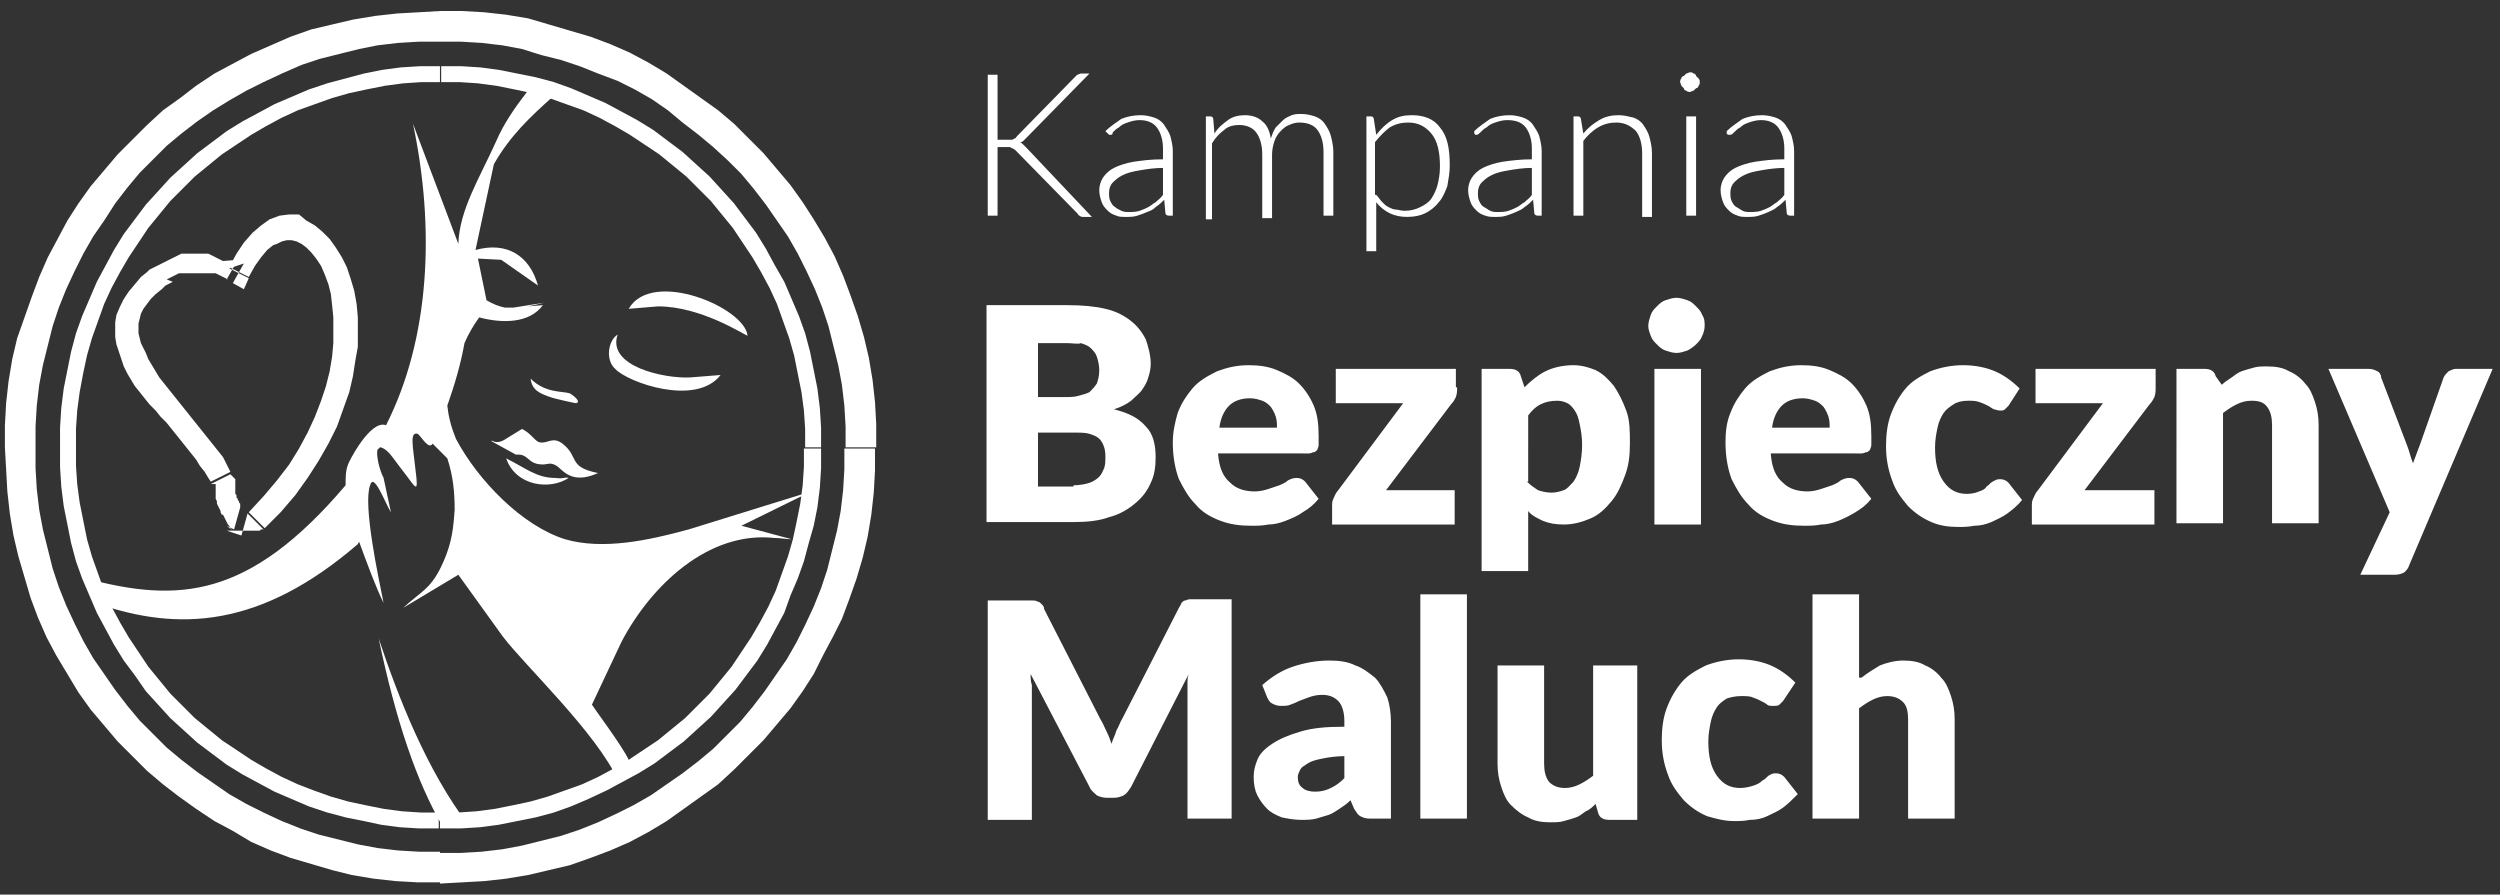 <?xml version="1.0" encoding="utf-8"?>
<!-- Generator: Adobe Illustrator 28.1.0, SVG Export Plug-In . SVG Version: 6.00 Build 0)  -->
<svg version="1.1" id="Warstwa_1" xmlns="http://www.w3.org/2000/svg" xmlns:xlink="http://www.w3.org/1999/xlink" x="0px" y="0px"
	 width="204px" height="73px" viewBox="0 0 204 73" style="enable-background:new 0 0 204 73;" xml:space="preserve">
<rect x="0" y="0" width="204" height="73" fill="#333333" stroke="none"/>
<style type="text/css">
	.st0{fill:#FFFFFF;}
	.st1{fill-rule:evenodd;clip-rule:evenodd;fill:#FFFFFF;}
</style>
<path class="st0" d="M81.4,11.4h0.7c0.1,0,0.2,0,0.3,0c0.1,0,0.2,0,0.2,0c0.1,0,0.1-0.1,0.2-0.1c0.1,0,0.1-0.1,0.2-0.2l4.7-4.8
	c0.1-0.1,0.2-0.2,0.2-0.2c0.1,0,0.2-0.1,0.3-0.1h0.7l-5.1,5.2c-0.1,0.1-0.2,0.2-0.3,0.3c-0.1,0.1-0.2,0.1-0.3,0.1
	c0.1,0,0.2,0.1,0.3,0.2c0.1,0.1,0.2,0.2,0.3,0.3l5.3,5.6h-0.7c-0.1,0-0.2,0-0.3-0.1c-0.1,0-0.1-0.1-0.2-0.2l-4.9-5
	c-0.1-0.1-0.1-0.1-0.2-0.2c-0.1,0-0.1-0.1-0.2-0.1c-0.1,0-0.1-0.1-0.2-0.1c-0.1,0-0.2,0-0.3,0h-0.7v5.6h-0.8V6.1h0.8V11.4z M95,13.7
	c-0.8,0-1.4,0.1-2,0.2c-0.6,0.1-1,0.2-1.4,0.4c-0.4,0.2-0.6,0.4-0.8,0.6c-0.2,0.2-0.3,0.5-0.3,0.8c0,0.3,0,0.5,0.1,0.7
	c0.1,0.2,0.2,0.4,0.4,0.5c0.1,0.1,0.3,0.2,0.5,0.3c0.2,0.1,0.4,0.1,0.6,0.1c0.3,0,0.6,0,0.9-0.1c0.3-0.1,0.5-0.2,0.7-0.3
	c0.2-0.1,0.4-0.3,0.6-0.4c0.2-0.2,0.4-0.3,0.6-0.6V13.7z M90.2,10.7c0.4-0.4,0.9-0.7,1.3-1c0.5-0.2,1-0.3,1.6-0.3
	c0.4,0,0.8,0.1,1.1,0.2c0.3,0.1,0.6,0.3,0.8,0.6c0.2,0.3,0.4,0.6,0.5,0.9c0.1,0.4,0.2,0.8,0.2,1.2v5.3h-0.3c-0.2,0-0.3-0.1-0.3-0.2
	l-0.1-1.1c-0.2,0.2-0.4,0.4-0.7,0.6c-0.2,0.2-0.4,0.3-0.7,0.4c-0.2,0.1-0.5,0.2-0.8,0.3c-0.3,0.1-0.6,0.1-0.9,0.1
	c-0.3,0-0.6,0-0.8-0.1c-0.3-0.1-0.5-0.2-0.7-0.4c-0.2-0.2-0.4-0.4-0.5-0.7c-0.1-0.3-0.2-0.6-0.2-1c0-0.3,0.1-0.7,0.3-1
	c0.2-0.3,0.5-0.6,0.9-0.8c0.4-0.2,1-0.4,1.6-0.5c0.7-0.1,1.4-0.2,2.4-0.2v-0.9c0-0.7-0.2-1.3-0.5-1.7c-0.3-0.4-0.8-0.6-1.4-0.6
	c-0.4,0-0.7,0.1-1,0.2c-0.3,0.1-0.5,0.2-0.7,0.4c-0.2,0.1-0.3,0.2-0.5,0.4C90.8,11,90.7,11,90.6,11c-0.1,0-0.1,0-0.1,0
	c0,0-0.1-0.1-0.1-0.1L90.2,10.7z M98.4,17.6V9.5h0.4c0.1,0,0.2,0.1,0.2,0.2l0.1,1.2c0.3-0.5,0.7-0.8,1.1-1.1
	c0.4-0.3,0.9-0.4,1.4-0.4c0.6,0,1.1,0.2,1.4,0.5c0.4,0.3,0.6,0.8,0.7,1.4c0.1-0.3,0.2-0.6,0.4-0.9c0.2-0.2,0.4-0.4,0.6-0.6
	c0.2-0.2,0.5-0.3,0.7-0.4c0.3-0.1,0.5-0.1,0.8-0.1c0.4,0,0.8,0.1,1.1,0.2c0.3,0.1,0.6,0.3,0.8,0.6c0.2,0.3,0.4,0.6,0.5,1
	c0.1,0.4,0.2,0.8,0.2,1.3v5.2h-0.8v-5.2c0-0.8-0.2-1.4-0.5-1.8c-0.3-0.4-0.8-0.6-1.5-0.6c-0.3,0-0.6,0.1-0.8,0.2
	c-0.3,0.1-0.5,0.3-0.7,0.5c-0.2,0.2-0.4,0.5-0.5,0.8c-0.1,0.3-0.2,0.7-0.2,1.1v5.2h-0.8v-5.2c0-0.8-0.2-1.4-0.5-1.8
	c-0.3-0.4-0.8-0.6-1.4-0.6c-0.4,0-0.9,0.1-1.2,0.4c-0.4,0.3-0.7,0.6-1,1.1v6.2H98.4z M112.3,15.9c0.2,0.2,0.3,0.4,0.5,0.6
	c0.2,0.2,0.3,0.3,0.5,0.4c0.2,0.1,0.4,0.2,0.6,0.2c0.2,0,0.4,0.1,0.7,0.1c0.5,0,0.9-0.1,1.3-0.3c0.4-0.2,0.7-0.4,0.9-0.7
	c0.2-0.3,0.4-0.7,0.5-1.1c0.1-0.4,0.2-0.9,0.2-1.5c0-1.2-0.2-2.1-0.7-2.7c-0.5-0.6-1.1-0.9-1.9-0.9c-0.5,0-1,0.1-1.5,0.4
	c-0.4,0.3-0.8,0.7-1.2,1.2V15.9z M112.3,11c0.4-0.5,0.8-0.9,1.3-1.2c0.5-0.3,1-0.4,1.6-0.4c1,0,1.8,0.3,2.3,1
	c0.6,0.7,0.8,1.7,0.8,3.1c0,0.6-0.1,1.1-0.2,1.7c-0.2,0.5-0.4,1-0.7,1.3c-0.3,0.4-0.7,0.7-1.1,0.9c-0.4,0.2-0.9,0.3-1.5,0.3
	c-0.5,0-1-0.1-1.4-0.3c-0.4-0.2-0.8-0.5-1.1-0.9v4h-0.8v-11h0.4c0.1,0,0.2,0.1,0.2,0.2L112.3,11z M125.1,13.7c-0.8,0-1.4,0.1-2,0.2
	c-0.6,0.1-1,0.2-1.4,0.4c-0.4,0.2-0.6,0.4-0.8,0.6c-0.2,0.2-0.3,0.5-0.3,0.8c0,0.3,0,0.5,0.1,0.7c0.1,0.2,0.2,0.4,0.4,0.5
	c0.2,0.1,0.3,0.2,0.5,0.3c0.2,0.1,0.4,0.1,0.6,0.1c0.3,0,0.6,0,0.9-0.1c0.3-0.1,0.5-0.2,0.7-0.3s0.4-0.3,0.6-0.4
	c0.2-0.2,0.4-0.3,0.6-0.6V13.7z M120.3,10.7c0.4-0.4,0.9-0.7,1.3-1c0.5-0.2,1-0.3,1.6-0.3c0.4,0,0.8,0.1,1.1,0.2
	c0.3,0.1,0.6,0.3,0.8,0.6c0.2,0.3,0.4,0.6,0.5,0.9c0.1,0.4,0.2,0.8,0.2,1.2v5.3h-0.3c-0.2,0-0.3-0.1-0.3-0.2l-0.1-1.1
	c-0.2,0.2-0.4,0.4-0.7,0.6c-0.2,0.2-0.5,0.3-0.7,0.4c-0.2,0.1-0.5,0.2-0.8,0.3c-0.3,0.1-0.6,0.1-0.9,0.1c-0.3,0-0.5,0-0.8-0.1
	c-0.3-0.1-0.5-0.2-0.7-0.4c-0.2-0.2-0.4-0.4-0.5-0.7c-0.1-0.3-0.2-0.6-0.2-1c0-0.3,0.1-0.7,0.3-1c0.2-0.3,0.5-0.6,0.9-0.8
	c0.4-0.2,1-0.4,1.6-0.5c0.7-0.1,1.5-0.2,2.4-0.2v-0.9c0-0.7-0.2-1.3-0.5-1.7c-0.3-0.4-0.8-0.6-1.5-0.6c-0.4,0-0.7,0.1-1,0.2
	c-0.3,0.1-0.5,0.2-0.7,0.4c-0.2,0.1-0.3,0.2-0.5,0.4c-0.1,0.1-0.2,0.2-0.3,0.2c-0.1,0-0.1,0-0.1,0c0,0-0.1-0.1-0.1-0.1L120.3,10.7z
	 M129.2,10.9c0.4-0.5,0.8-0.8,1.3-1.1c0.5-0.3,1-0.4,1.6-0.4c0.4,0,0.8,0.1,1.2,0.2c0.3,0.1,0.6,0.3,0.8,0.6c0.2,0.3,0.4,0.6,0.5,1
	c0.1,0.4,0.2,0.8,0.2,1.3v5.2h-0.8v-5.2c0-0.8-0.2-1.4-0.5-1.8c-0.4-0.4-0.9-0.7-1.6-0.7c-0.5,0-1,0.1-1.5,0.4
	c-0.5,0.3-0.9,0.7-1.2,1.1v6.1h-0.8V9.5h0.4c0.1,0,0.2,0.1,0.2,0.2L129.2,10.9z M138.4,9.5v8.1h-0.8V9.5H138.4z M138.7,6.7
	c0,0.1,0,0.2-0.1,0.3c0,0.1-0.1,0.2-0.2,0.2c-0.1,0.1-0.1,0.1-0.2,0.2c-0.1,0-0.2,0.1-0.3,0.1c-0.1,0-0.2,0-0.3-0.1
	c-0.1,0-0.2-0.1-0.2-0.2c-0.1-0.1-0.1-0.1-0.2-0.2c0-0.1-0.1-0.2-0.1-0.3c0-0.1,0-0.2,0.1-0.3c0-0.1,0.1-0.2,0.2-0.2
	c0.1-0.1,0.1-0.1,0.2-0.2c0.1,0,0.2-0.1,0.3-0.1c0.1,0,0.2,0,0.3,0.1c0.1,0,0.2,0.1,0.2,0.2c0.1,0.1,0.1,0.1,0.2,0.2
	C138.7,6.5,138.7,6.6,138.7,6.7z M145.7,13.7c-0.8,0-1.4,0.1-2,0.2c-0.6,0.1-1,0.2-1.4,0.4c-0.4,0.2-0.6,0.4-0.8,0.6
	c-0.2,0.2-0.3,0.5-0.3,0.8c0,0.3,0,0.5,0.1,0.7c0.1,0.2,0.2,0.4,0.4,0.5c0.2,0.1,0.3,0.2,0.5,0.3c0.2,0.1,0.4,0.1,0.6,0.1
	c0.3,0,0.6,0,0.9-0.1c0.3-0.1,0.5-0.2,0.7-0.3c0.2-0.1,0.4-0.3,0.6-0.4c0.2-0.2,0.4-0.3,0.6-0.6V13.7z M140.9,10.7
	c0.4-0.4,0.9-0.7,1.3-1c0.5-0.2,1-0.3,1.6-0.3c0.4,0,0.8,0.1,1.1,0.2c0.3,0.1,0.6,0.3,0.8,0.6c0.2,0.3,0.4,0.6,0.5,0.9
	c0.1,0.4,0.2,0.8,0.2,1.2v5.3h-0.3c-0.2,0-0.3-0.1-0.3-0.2l-0.1-1.1c-0.2,0.2-0.4,0.4-0.7,0.6c-0.2,0.2-0.5,0.3-0.7,0.4
	c-0.2,0.1-0.5,0.2-0.8,0.3c-0.3,0.1-0.6,0.1-0.9,0.1c-0.3,0-0.6,0-0.8-0.1c-0.3-0.1-0.5-0.2-0.7-0.4c-0.2-0.2-0.4-0.4-0.5-0.7
	c-0.1-0.3-0.2-0.6-0.2-1c0-0.3,0.1-0.7,0.3-1c0.2-0.3,0.5-0.6,0.9-0.8c0.4-0.2,1-0.4,1.6-0.5c0.7-0.1,1.4-0.2,2.4-0.2v-0.9
	c0-0.7-0.2-1.3-0.5-1.7c-0.3-0.4-0.8-0.6-1.4-0.6c-0.4,0-0.7,0.1-1,0.2c-0.3,0.1-0.5,0.2-0.7,0.4c-0.2,0.1-0.3,0.2-0.5,0.4
	c-0.1,0.1-0.2,0.2-0.3,0.2c-0.1,0-0.1,0-0.2,0c0,0-0.1-0.1-0.1-0.1L140.9,10.7z"/>
<path class="st0" d="M87.6,39.6c0.5,0,1-0.1,1.3-0.2c0.3-0.1,0.6-0.3,0.8-0.5c0.2-0.2,0.3-0.5,0.4-0.7c0.1-0.3,0.1-0.6,0.1-0.8
	c0-0.3,0-0.6-0.1-0.9c-0.1-0.3-0.2-0.5-0.4-0.7c-0.2-0.2-0.5-0.3-0.8-0.4c-0.3-0.1-0.8-0.1-1.3-0.1h-2.9v4.4H87.6z M84.7,28v4.4h2.1
	c0.5,0,0.9,0,1.2-0.1c0.4-0.1,0.7-0.2,0.9-0.3c0.2-0.2,0.4-0.4,0.6-0.7c0.1-0.3,0.2-0.6,0.2-1.1c0-0.4-0.1-0.8-0.2-1.1
	c-0.1-0.3-0.3-0.5-0.5-0.7c-0.2-0.2-0.5-0.3-0.8-0.4C88,28.1,87.5,28,87.1,28H84.7z M87.1,24.9c1.2,0,2.3,0.1,3.1,0.3
	c0.9,0.2,1.6,0.6,2.1,1c0.5,0.4,0.9,0.9,1.2,1.5c0.2,0.6,0.4,1.3,0.4,2c0,0.4-0.1,0.8-0.2,1.1c-0.1,0.4-0.3,0.7-0.5,1
	c-0.2,0.3-0.6,0.6-0.9,0.9c-0.4,0.3-0.8,0.5-1.4,0.7c1.2,0.3,2,0.7,2.6,1.4c0.6,0.6,0.8,1.5,0.8,2.5c0,0.8-0.1,1.5-0.4,2.1
	c-0.3,0.7-0.7,1.2-1.3,1.7c-0.6,0.5-1.3,0.9-2.1,1.1c-0.8,0.3-1.8,0.4-2.9,0.4h-7.1V24.9H87.1z M104.2,34.9c0-0.3,0-0.6-0.1-0.9
	c-0.1-0.3-0.2-0.5-0.4-0.8c-0.2-0.2-0.4-0.4-0.7-0.5c-0.3-0.1-0.6-0.2-1-0.2c-0.7,0-1.3,0.2-1.7,0.6c-0.4,0.4-0.7,1-0.8,1.8H104.2z
	 M99.4,37.1c0.1,1.1,0.4,1.8,1,2.3c0.5,0.5,1.2,0.7,2,0.7c0.4,0,0.8-0.1,1.1-0.2c0.3-0.1,0.6-0.2,0.9-0.3c0.2-0.1,0.5-0.2,0.7-0.4
	c0.2-0.1,0.4-0.2,0.7-0.2c0.3,0,0.5,0.1,0.7,0.3l1.1,1.4c-0.4,0.5-0.8,0.8-1.3,1.1c-0.4,0.3-0.9,0.5-1.4,0.7c-0.5,0.2-1,0.3-1.4,0.3
	c-0.5,0.1-0.9,0.1-1.4,0.1c-0.9,0-1.7-0.1-2.5-0.4c-0.8-0.3-1.5-0.7-2-1.3c-0.6-0.6-1-1.3-1.4-2.1c-0.3-0.8-0.5-1.8-0.5-3
	c0-0.9,0.2-1.7,0.4-2.4c0.3-0.8,0.7-1.4,1.2-2c0.5-0.6,1.2-1,2-1.4c0.8-0.3,1.6-0.5,2.6-0.5c0.8,0,1.6,0.1,2.3,0.4
	c0.7,0.3,1.3,0.6,1.8,1.1c0.5,0.5,0.9,1.1,1.2,1.8c0.3,0.7,0.4,1.5,0.4,2.5c0,0.3,0,0.5,0,0.7c0,0.2-0.1,0.3-0.1,0.4
	c-0.1,0.1-0.2,0.2-0.3,0.2c-0.1,0-0.2,0.1-0.4,0.1H99.4z M118.9,31.6c0,0.3,0,0.5-0.1,0.8c-0.1,0.2-0.2,0.4-0.4,0.6l-5.3,7h5.6v2.8
	h-10v-1.5c0-0.2,0-0.4,0.1-0.6c0.1-0.2,0.2-0.5,0.4-0.7l5.3-7.1h-5.5v-2.8h9.8V31.6z M124.6,39.3c0.3,0.3,0.6,0.5,0.9,0.7
	c0.3,0.1,0.7,0.2,1.1,0.2c0.4,0,0.7-0.1,1-0.2c0.3-0.1,0.5-0.4,0.8-0.7c0.2-0.3,0.4-0.7,0.5-1.2s0.2-1.1,0.2-1.8
	c0-0.7-0.1-1.2-0.2-1.7c-0.1-0.5-0.2-0.8-0.4-1.1c-0.2-0.3-0.4-0.5-0.6-0.6c-0.2-0.1-0.5-0.2-0.8-0.2c-0.6,0-1,0.1-1.4,0.3
	c-0.4,0.2-0.7,0.5-1,0.9V39.3z M124.4,31.6c0.5-0.5,1.1-1,1.7-1.3c0.6-0.3,1.4-0.5,2.3-0.5c0.7,0,1.3,0.2,1.8,0.4
	c0.6,0.3,1,0.7,1.5,1.3c0.4,0.6,0.7,1.2,1,2s0.3,1.7,0.3,2.7c0,1-0.1,1.8-0.4,2.6c-0.3,0.8-0.6,1.5-1.1,2.1c-0.5,0.6-1,1.1-1.7,1.4
	c-0.7,0.3-1.4,0.5-2.2,0.5c-0.7,0-1.2-0.1-1.7-0.3c-0.4-0.2-0.9-0.4-1.2-0.8v4.9h-3.8V30.1h2.3c0.5,0,0.8,0.2,0.9,0.6L124.4,31.6z
	 M138.8,30.1v12.7H135V30.1H138.8z M139.1,26.6c0,0.3-0.1,0.6-0.2,0.8c-0.1,0.3-0.3,0.5-0.5,0.7c-0.2,0.2-0.5,0.4-0.7,0.5
	c-0.3,0.1-0.6,0.2-0.9,0.2c-0.3,0-0.6-0.1-0.9-0.2c-0.3-0.1-0.5-0.3-0.7-0.5c-0.2-0.2-0.4-0.4-0.5-0.7c-0.1-0.3-0.2-0.5-0.2-0.8
	c0-0.3,0.1-0.6,0.2-0.9c0.1-0.3,0.3-0.5,0.5-0.7c0.2-0.2,0.4-0.4,0.7-0.5c0.3-0.1,0.6-0.2,0.9-0.2c0.3,0,0.6,0.1,0.9,0.2
	c0.3,0.1,0.5,0.3,0.7,0.5c0.2,0.2,0.4,0.4,0.5,0.7C139.1,26,139.1,26.3,139.1,26.6z M149.3,34.9c0-0.3,0-0.6-0.1-0.9
	c-0.1-0.3-0.2-0.5-0.4-0.8c-0.2-0.2-0.4-0.4-0.7-0.5c-0.3-0.1-0.6-0.2-1-0.2c-0.7,0-1.3,0.2-1.7,0.6s-0.7,1-0.8,1.8H149.3z
	 M144.5,37.1c0.1,1.1,0.4,1.8,1,2.3c0.5,0.5,1.2,0.7,2,0.7c0.4,0,0.8-0.1,1.1-0.2c0.3-0.1,0.6-0.2,0.9-0.3c0.2-0.1,0.5-0.2,0.7-0.4
	c0.2-0.1,0.4-0.2,0.7-0.2c0.3,0,0.5,0.1,0.7,0.3l1.1,1.4c-0.4,0.5-0.8,0.8-1.3,1.1c-0.5,0.3-0.9,0.5-1.4,0.7c-0.5,0.2-1,0.3-1.4,0.3
	c-0.5,0.1-0.9,0.1-1.4,0.1c-0.9,0-1.7-0.1-2.5-0.4c-0.8-0.3-1.5-0.7-2-1.3c-0.6-0.6-1-1.3-1.4-2.1c-0.3-0.8-0.5-1.8-0.5-3
	c0-0.9,0.1-1.7,0.4-2.4c0.3-0.8,0.7-1.4,1.2-2c0.5-0.6,1.2-1,2-1.4c0.8-0.3,1.6-0.5,2.6-0.5c0.8,0,1.6,0.1,2.3,0.4
	c0.7,0.3,1.3,0.6,1.8,1.1c0.5,0.5,0.9,1.1,1.2,1.8c0.3,0.7,0.4,1.5,0.4,2.5c0,0.3,0,0.5,0,0.7c0,0.2-0.1,0.3-0.1,0.4
	c-0.1,0.1-0.2,0.2-0.3,0.2c-0.1,0-0.2,0.1-0.4,0.1H144.5z M163.9,33.1c-0.1,0.1-0.2,0.2-0.3,0.3c-0.1,0.1-0.2,0.1-0.4,0.1
	c-0.2,0-0.4-0.1-0.5-0.1c-0.2-0.1-0.3-0.2-0.5-0.3c-0.2-0.1-0.4-0.2-0.7-0.3c-0.3-0.1-0.6-0.1-0.9-0.1c-0.5,0-0.9,0.1-1.2,0.3
	c-0.3,0.2-0.6,0.4-0.8,0.7c-0.2,0.3-0.4,0.7-0.5,1.2c-0.1,0.5-0.2,1-0.2,1.6c0,1.2,0.2,2.1,0.7,2.8c0.5,0.7,1.1,1,1.9,1
	c0.4,0,0.8-0.1,1-0.2c0.3-0.1,0.5-0.2,0.6-0.4c0.2-0.1,0.3-0.3,0.5-0.4c0.2-0.1,0.3-0.2,0.6-0.2c0.3,0,0.5,0.1,0.7,0.3l1.1,1.4
	c-0.4,0.5-0.8,0.8-1.2,1.1c-0.4,0.3-0.9,0.5-1.3,0.7c-0.5,0.2-0.9,0.3-1.4,0.3c-0.5,0.1-0.9,0.1-1.3,0.1c-0.8,0-1.5-0.1-2.2-0.4
	c-0.7-0.3-1.3-0.7-1.9-1.3c-0.5-0.6-1-1.2-1.3-2.1c-0.3-0.8-0.5-1.7-0.5-2.8c0-0.9,0.1-1.8,0.4-2.6c0.3-0.8,0.7-1.5,1.2-2.1
	c0.5-0.6,1.2-1,2-1.4c0.8-0.3,1.7-0.5,2.7-0.5c1,0,1.9,0.2,2.6,0.5s1.4,0.8,2,1.4L163.9,33.1z M175.9,31.6c0,0.3,0,0.5-0.1,0.8
	c-0.1,0.2-0.2,0.4-0.4,0.6l-5.3,7h5.7v2.8h-10v-1.5c0-0.2,0-0.4,0.1-0.6c0.1-0.2,0.2-0.5,0.4-0.7l5.3-7.1h-5.5v-2.8h9.8V31.6z
	 M181.3,31.4c0.2-0.2,0.5-0.4,0.8-0.6c0.3-0.2,0.5-0.4,0.8-0.5c0.3-0.1,0.6-0.2,1-0.3c0.3-0.1,0.7-0.1,1.1-0.1
	c0.7,0,1.3,0.1,1.8,0.4c0.5,0.2,1,0.6,1.3,1c0.4,0.4,0.6,0.9,0.8,1.5c0.2,0.6,0.3,1.2,0.3,1.9v8h-3.8v-8c0-0.6-0.1-1.1-0.4-1.5
	s-0.7-0.5-1.3-0.5c-0.4,0-0.8,0.1-1.2,0.3c-0.4,0.2-0.7,0.4-1.1,0.7v9h-3.8V30.1h2.3c0.5,0,0.8,0.2,0.9,0.6L181.3,31.4z M203.4,30.1
	l-6.8,16c-0.1,0.3-0.2,0.4-0.4,0.6c-0.2,0.1-0.4,0.2-0.8,0.2h-2.8l2.4-5.1L190,30.1h3.3c0.3,0,0.5,0.1,0.7,0.2
	c0.2,0.1,0.3,0.3,0.3,0.5l2.1,5.5c0.2,0.5,0.3,1,0.5,1.5c0.1-0.3,0.2-0.5,0.3-0.8c0.1-0.3,0.2-0.5,0.3-0.8l1.9-5.4
	c0.1-0.2,0.2-0.3,0.4-0.5c0.2-0.1,0.4-0.2,0.6-0.2H203.4z M100.5,49v17.8h-3.6V56.6c0-0.2,0-0.5,0-0.8c0-0.3,0-0.6,0.1-0.8l-4.7,9.2
	c-0.2,0.3-0.3,0.5-0.6,0.7c-0.2,0.1-0.5,0.2-0.8,0.2h-0.6c-0.3,0-0.6-0.1-0.8-0.2c-0.2-0.2-0.5-0.4-0.6-0.7L84.1,55
	c0,0.3,0,0.6,0.1,0.9c0,0.3,0,0.5,0,0.8v10.2h-3.6V49h3.2c0.2,0,0.3,0,0.5,0c0.1,0,0.2,0,0.4,0.1c0.1,0,0.2,0.1,0.3,0.2
	c0.1,0.1,0.2,0.2,0.2,0.4l4.6,9c0.2,0.3,0.3,0.6,0.5,1s0.3,0.7,0.4,1c0.1-0.4,0.3-0.7,0.4-1.1c0.2-0.3,0.3-0.7,0.5-1l4.6-9
	c0.1-0.2,0.2-0.3,0.2-0.4c0.1-0.1,0.2-0.2,0.3-0.2c0.1,0,0.2-0.1,0.4-0.1c0.1,0,0.3,0,0.5,0H100.5z M109.8,61.7
	c-0.8,0-1.4,0.1-1.9,0.2c-0.5,0.1-0.9,0.2-1.2,0.4c-0.3,0.2-0.5,0.3-0.6,0.5c-0.1,0.2-0.2,0.4-0.2,0.6c0,0.4,0.1,0.7,0.4,0.9
	c0.2,0.2,0.6,0.3,1,0.3c0.5,0,0.9-0.1,1.3-0.3c0.4-0.2,0.7-0.4,1.1-0.8V61.7z M103,55.9c0.8-0.7,1.6-1.2,2.5-1.5
	c0.9-0.3,1.9-0.5,3-0.5c0.8,0,1.5,0.1,2.1,0.4c0.6,0.2,1.1,0.6,1.6,1c0.4,0.4,0.7,1,1,1.6c0.2,0.6,0.3,1.3,0.3,2v7.9h-1.7
	c-0.4,0-0.6-0.1-0.8-0.2c-0.2-0.1-0.3-0.3-0.5-0.6l-0.3-0.7c-0.3,0.3-0.6,0.5-0.9,0.7c-0.3,0.2-0.6,0.4-0.9,0.5
	c-0.3,0.1-0.7,0.2-1,0.3c-0.4,0.1-0.8,0.1-1.2,0.1c-0.6,0-1.1-0.1-1.6-0.2c-0.5-0.2-0.9-0.4-1.2-0.7c-0.3-0.3-0.6-0.7-0.8-1.1
	c-0.2-0.4-0.3-0.9-0.3-1.5c0-0.5,0.1-0.9,0.3-1.4c0.2-0.5,0.6-0.9,1.2-1.3c0.6-0.4,1.3-0.7,2.3-1c1-0.3,2.1-0.4,3.6-0.4v-0.5
	c0-0.7-0.2-1.3-0.5-1.6c-0.3-0.3-0.7-0.5-1.3-0.5c-0.5,0-0.8,0.1-1.1,0.2c-0.3,0.1-0.5,0.2-0.8,0.3c-0.2,0.1-0.4,0.2-0.7,0.3
	c-0.2,0.1-0.5,0.1-0.8,0.1c-0.3,0-0.5-0.1-0.7-0.2c-0.2-0.1-0.3-0.3-0.4-0.5L103,55.9z M119.7,48.5v18.3h-3.8V48.5H119.7z
	 M133.6,54.2v12.7h-2.3c-0.5,0-0.8-0.2-0.9-0.6l-0.2-0.7c-0.2,0.2-0.5,0.5-0.8,0.6c-0.3,0.2-0.5,0.4-0.8,0.5c-0.3,0.1-0.6,0.2-1,0.3
	c-0.3,0.1-0.7,0.1-1.1,0.1c-0.7,0-1.3-0.1-1.8-0.4c-0.5-0.2-1-0.6-1.4-1c-0.4-0.4-0.6-0.9-0.8-1.5c-0.2-0.6-0.3-1.2-0.3-1.9v-8h3.8
	v8c0,0.6,0.1,1.1,0.4,1.5c0.3,0.3,0.7,0.5,1.3,0.5c0.4,0,0.8-0.1,1.2-0.3c0.4-0.2,0.7-0.4,1.1-0.7v-9H133.6z M145.5,57.2
	c-0.1,0.1-0.2,0.2-0.3,0.3c-0.1,0.1-0.3,0.1-0.5,0.1c-0.2,0-0.4,0-0.5-0.1c-0.1-0.1-0.3-0.2-0.5-0.3c-0.2-0.1-0.4-0.2-0.7-0.3
	c-0.2-0.1-0.6-0.1-0.9-0.1c-0.5,0-0.9,0.1-1.2,0.2c-0.3,0.2-0.6,0.4-0.8,0.7c-0.2,0.3-0.4,0.7-0.5,1.2c-0.1,0.5-0.2,1-0.2,1.6
	c0,1.2,0.2,2.1,0.7,2.8c0.5,0.7,1.1,1,1.9,1c0.4,0,0.8-0.1,1.1-0.2c0.3-0.1,0.5-0.2,0.7-0.4c0.2-0.1,0.3-0.2,0.5-0.4
	c0.2-0.1,0.3-0.2,0.6-0.2c0.3,0,0.5,0.1,0.7,0.3l1.1,1.4c-0.4,0.4-0.8,0.8-1.2,1.1c-0.4,0.3-0.9,0.5-1.3,0.7
	c-0.4,0.2-0.9,0.3-1.4,0.3c-0.5,0.1-0.9,0.1-1.3,0.1c-0.8,0-1.5-0.2-2.2-0.4c-0.7-0.3-1.3-0.7-1.9-1.3c-0.5-0.6-1-1.2-1.3-2.1
	c-0.3-0.8-0.5-1.7-0.5-2.8c0-0.9,0.1-1.8,0.4-2.6c0.3-0.8,0.7-1.5,1.2-2.1c0.5-0.6,1.2-1,2-1.4c0.8-0.3,1.7-0.5,2.7-0.5
	c1,0,1.9,0.2,2.6,0.5c0.7,0.3,1.4,0.8,2,1.4L145.5,57.2z M151.9,55.3c0.5-0.4,1-0.7,1.5-1c0.5-0.2,1.2-0.4,1.9-0.4
	c0.7,0,1.3,0.1,1.8,0.4c0.5,0.2,1,0.6,1.3,1c0.4,0.4,0.6,0.9,0.8,1.5c0.2,0.6,0.3,1.2,0.3,1.9v8.1h-3.8v-8.1c0-0.6-0.1-1.1-0.4-1.4
	c-0.3-0.3-0.7-0.5-1.3-0.5c-0.4,0-0.8,0.1-1.2,0.3c-0.4,0.2-0.7,0.4-1.1,0.7v9h-3.8V48.5h3.8V55.3z"/>
<path class="st0" d="M0.4,36.5h2.5l0,1.7L3,39.9l0.2,1.7l0.3,1.6l0.4,1.6l0.4,1.6l0.5,1.5l0.6,1.5l0.7,1.5l0.7,1.4l0.8,1.4L8.5,55
	l0.9,1.3l1,1.3l1,1.2l1.1,1.1l1.1,1.1l1.2,1l1.3,1l1.3,0.9l1.3,0.9l1.4,0.8l1.4,0.7L23,67l1.5,0.6l1.5,0.5l1.6,0.4l1.6,0.4l1.6,0.3
	l1.7,0.2l1.7,0.1l1.7,0v2.5l-1.8,0l-1.8-0.1l-1.8-0.2l-1.8-0.3L27.1,71l-1.7-0.5L23.7,70l-1.6-0.6l-1.6-0.7L19,67.8L17.5,67L16,66
	l-1.4-1L13.3,64L12,62.9l-1.2-1.2l-1.2-1.2l-1.1-1.3l-1.1-1.3l-1-1.4L5.5,55l-0.9-1.5l-0.8-1.5l-0.7-1.6l-0.6-1.6L2,47.1l-0.5-1.7
	l-0.4-1.7l-0.3-1.8l-0.2-1.8l-0.1-1.8L0.4,36.5z M35.9,0.9v2.5l-1.7,0l-1.7,0.1l-1.7,0.2L29.3,4l-1.6,0.4l-1.6,0.4l-1.5,0.5L23,6
	l-1.5,0.7l-1.4,0.7l-1.4,0.8L17.4,9l-1.3,0.9l-1.3,1l-1.2,1l-1.1,1.1l-1.1,1.1l-1,1.2l-1,1.3L8.5,18l-0.9,1.3l-0.8,1.4l-0.7,1.4
	l-0.7,1.5l-0.6,1.5l-0.5,1.5l-0.4,1.6l-0.4,1.6l-0.3,1.6L3,33.1l-0.1,1.7l0,1.7H0.4l0-1.8l0.1-1.8l0.2-1.8l0.3-1.8l0.4-1.7L2,25.9
	l0.6-1.7l0.6-1.6l0.7-1.6l0.8-1.5L5.5,18l0.9-1.4l1-1.4l1.1-1.3l1.1-1.3l1.2-1.2l1.2-1.2L13.3,9L14.7,8L16,7L17.5,6L19,5.2l1.5-0.8
	l1.6-0.7L23.7,3l1.7-0.6L27.1,2l1.7-0.4l1.8-0.3l1.8-0.2l1.8-0.1L35.9,0.9z M71.5,36.5h-2.5l0-1.7l-0.1-1.7l-0.2-1.7l-0.3-1.6
	L68,28.2l-0.4-1.6l-0.5-1.5l-0.6-1.5l-0.7-1.5l-0.7-1.4l-0.8-1.4L63.4,18l-0.9-1.3l-1-1.3l-1-1.2l-1.1-1.1L58.2,12l-1.2-1l-1.3-1
	L54.5,9l-1.3-0.9l-1.4-0.8l-1.4-0.7L48.8,6l-1.5-0.6l-1.5-0.5l-1.6-0.4L42.6,4L41,3.7l-1.7-0.2l-1.7-0.1l-1.7,0V0.9l1.8,0l1.8,0.1
	l1.8,0.2l1.8,0.3L44.8,2l1.7,0.5L48.2,3l1.6,0.6l1.6,0.7l1.5,0.8L54.4,6L55.8,7l1.4,1L58.6,9l1.3,1.1l1.2,1.2l1.2,1.2l1.1,1.3
	l1.1,1.3l1,1.4l0.9,1.4l0.9,1.5l0.8,1.5l0.7,1.6l0.6,1.6l0.6,1.7l0.5,1.7l0.4,1.7l0.3,1.8l0.2,1.8l0.1,1.8L71.5,36.5z M35.9,72.1
	v-2.5l1.7,0l1.7-0.1l1.7-0.2l1.6-0.3l1.6-0.4l1.6-0.4l1.5-0.5l1.5-0.6l1.5-0.7l1.4-0.7l1.4-0.8l1.3-0.9l1.3-0.9l1.3-1l1.2-1l1.1-1.1
	l1.1-1.1l1-1.2l1-1.3l0.9-1.3l0.9-1.3l0.8-1.4l0.7-1.4l0.7-1.5l0.6-1.5l0.5-1.5l0.4-1.6l0.4-1.6l0.3-1.6l0.2-1.7l0.1-1.7l0-1.7h2.5
	l0,1.8l-0.1,1.8l-0.2,1.8l-0.3,1.8l-0.4,1.7l-0.5,1.7l-0.6,1.7l-0.6,1.6L68,51.9l-0.8,1.5L66.4,55l-0.9,1.4l-1,1.4l-1.1,1.3
	l-1.1,1.3l-1.2,1.2l-1.2,1.2L58.6,64L57.2,65l-1.4,1L54.4,67l-1.5,0.9l-1.5,0.8l-1.6,0.7L48.2,70l-1.7,0.6L44.8,71l-1.7,0.4
	l-1.8,0.3l-1.8,0.2l-1.8,0.1L35.9,72.1z"/>
<path class="st0" d="M4.9,36.5h1.3l0,1.5l0.1,1.5L6.5,41l0.3,1.5L7.1,44l0.4,1.4l0.5,1.4l0.5,1.4l0.6,1.3l0.7,1.3l0.7,1.2l0.8,1.2
	l0.8,1.2l0.9,1.1l0.9,1.1l1,1l1,1l1.1,0.9l1.1,0.9l1.2,0.8l1.2,0.8l1.2,0.7l1.3,0.7l1.3,0.6l1.3,0.5l1.4,0.5l1.4,0.4l1.4,0.3
	l1.5,0.3l1.5,0.2l1.5,0.1l1.5,0v1.3l-1.6,0l-1.6-0.1l-1.5-0.2L29.7,67l-1.5-0.3l-1.5-0.4l-1.5-0.5l-1.4-0.6l-1.4-0.6l-1.3-0.7
	l-1.3-0.7l-1.3-0.8l-1.2-0.9l-1.2-0.9l-1.1-1l-1.1-1l-1-1.1l-1-1.1L11,55.1l-0.9-1.2l-0.8-1.3l-0.7-1.3L7.9,50l-0.6-1.4l-0.6-1.4
	l-0.5-1.4l-0.4-1.5l-0.3-1.5l-0.3-1.5L5,39.7l-0.1-1.6L4.9,36.5z M35.9,5.4v1.3l-1.5,0l-1.5,0.1L31.4,7l-1.5,0.3l-1.4,0.3L27.1,8
	l-1.4,0.5L24.3,9L23,9.6l-1.3,0.7L20.5,11l-1.2,0.8l-1.2,0.8L17,13.5l-1.1,0.9l-1,1l-1,1l-0.9,1.1l-0.9,1.1l-0.8,1.2L10.5,21
	l-0.7,1.2l-0.7,1.3l-0.6,1.3l-0.5,1.4l-0.5,1.4L7.1,29l-0.3,1.4L6.5,32l-0.2,1.5L6.2,35l0,1.5H4.9l0-1.6L5,33.3l0.2-1.6l0.3-1.5
	l0.3-1.5l0.4-1.5l0.5-1.4l0.6-1.4L7.9,23l0.7-1.3l0.7-1.3l0.8-1.3l0.9-1.2l0.9-1.2l1-1.1l1-1.1l1.1-1l1.1-1l1.2-0.9l1.2-0.9l1.3-0.8
	l1.3-0.7l1.3-0.7l1.4-0.6l1.4-0.6l1.5-0.5l1.5-0.4L29.7,6l1.5-0.3l1.5-0.2l1.6-0.1L35.9,5.4z M67,36.5h-1.3l0-1.5l-0.1-1.5L65.4,32
	l-0.3-1.5L64.8,29l-0.4-1.4l-0.5-1.4l-0.5-1.4l-0.6-1.3l-0.7-1.3L61.4,21l-0.8-1.2l-0.8-1.2l-0.9-1.1L58,16.4l-1-1l-1-1l-1.1-0.9
	l-1.1-0.9l-1.2-0.8L51.4,11l-1.2-0.7l-1.3-0.7L47.6,9l-1.4-0.5L44.8,8l-1.4-0.4L42,7.3L40.5,7L39,6.8l-1.5-0.1l-1.5,0V5.4l1.6,0
	l1.6,0.1l1.5,0.2L42.2,6l1.5,0.3l1.5,0.4l1.4,0.5L48,7.8l1.4,0.6l1.3,0.7l1.3,0.7l1.3,0.8l1.2,0.9l1.2,0.9l1.1,1l1.1,1l1,1.1l1,1.1
	l0.9,1.2l0.9,1.2l0.8,1.3l0.7,1.3L64,23l0.6,1.4l0.6,1.4l0.5,1.4l0.4,1.5l0.3,1.5l0.3,1.5l0.2,1.6l0.1,1.6L67,36.5z M35.9,67.6v-1.3
	l1.5,0l1.5-0.1l1.5-0.2l1.5-0.3l1.4-0.3l1.4-0.4l1.4-0.5l1.4-0.5l1.3-0.6l1.3-0.7l1.2-0.7l1.2-0.8l1.2-0.8l1.1-0.9l1.1-0.9l1-1l1-1
	l0.9-1.1l0.9-1.1l0.8-1.2l0.8-1.2l0.7-1.2l0.7-1.3l0.6-1.3l0.5-1.4l0.5-1.4l0.4-1.4l0.3-1.4l0.3-1.5l0.2-1.5l0.1-1.5l0-1.5H67l0,1.6
	l-0.1,1.6l-0.2,1.6l-0.3,1.5L66,44.3l-0.4,1.5l-0.5,1.4l-0.6,1.4L64,50l-0.7,1.3l-0.7,1.3l-0.8,1.3l-0.9,1.2l-0.9,1.2l-1,1.1l-1,1.1
	l-1.1,1l-1.1,1l-1.2,0.9l-1.2,0.9l-1.3,0.8l-1.3,0.7l-1.3,0.7L48,65.2l-1.4,0.6l-1.4,0.5l-1.5,0.4L42.2,67l-1.5,0.3l-1.5,0.2
	l-1.6,0.1L35.9,67.6z"/>
<path class="st1" d="M7.8,49.2c-0.3-0.6-0.6-1.3-0.8-2c7.5,2,13.3,1.7,21.2-7.6l0,0c0-0.6,0-1.2,0.2-1.7c0-0.1,1.8-3.7,3.1-3.2
	c3.6-7.1,4-16.1,2.2-24.6l3.7,9.8c0.1-2.8,1.7-5.3,3.1-8.4c0.6-1.4,1.5-2.7,2.5-4c0.2-0.2,0.3-0.4,0.5-0.6c1,0.7,0.5,0.4,1.6,1
	c-1.8,1.6-3.5,3.2-4.8,5.5l-1.5,7c2.5-0.7,4.4,0.4,5.1,2.9l-3-2.1l-1.9-0.1l0.7,3.4c0.5,0.3,1,0.5,1.5,0.6c0.2,0,0.5,0,0.7,0h0
	l2.5-0.4c-0.4,0.1-0.8,0.2-1.3,0.3l1.2-0.1c-1.1,1.5-3.3,1.5-5.2,1c-0.5,0.7-0.9,1.4-1.2,2.1c-0.3,1.7-0.8,3.4-1.4,5.1
	c0.1,0.9,0.3,1.7,0.7,2.7c1.8,3.4,5.4,7.1,8.9,8.2c3.1,0.9,6.8,0.1,10.1-0.8l10-3.1l-5.7,2.8l4.1,1.1c-0.5,0-0.9-0.1-1.4-0.1
	c-5.4-0.6-10.1,3.9-12.5,8.5l-2.4,5.1c0.1,0.2,2.5,3.4,3,4.5l-0.1,1.4c-0.2,0.1-0.5,0.3-0.7,0.4c-1.8-4-7.7-9.5-9.5-11.9l-3.6-5
	l-4.5,2.7c1.5-1.4,2.3-1.5,3.3-3.8c0.7-1.6,0.8-2.8,0.9-4.2c0-1.3-0.1-2.7-0.6-4.2c-0.5-0.5-0.9-0.9-1.2-1.2
	c-0.3,0.5-0.8-0.4-1.2-0.8c-0.7-0.2-0.4,1-0.2,2.9c0.3,2.3,0,1.4-1.2-0.1l-0.6-0.8c-0.5-0.7-0.9-0.9-1.1-0.9l-0.1,0.1l-0.1,0.1
	c-0.1,0.4,0.1,1.5,0.5,2.3l0.6,2.8c-0.5-0.8-1.4-3.3-1.7-2.2c-0.6,1.6,0.7,7.6,1.1,9.6c-0.6-1.2-1.3-3.1-2-5c0,0.1-0.1,0.1-0.1,0.2
	C21.3,51.2,14.6,51.6,7.8,49.2z M46.4,39c-1.5,1-4.3,0.7-5.1-1.6c1.6,0.8,2.5,1.6,4,1.6C46.1,39.1,46,38.9,46.4,39z M36.1,67.4
	c-2.1-3.6-3.8-8.6-5.2-15.3c1.6,4.8,3.9,10.7,7.3,15.2C37.4,67.3,36.8,67.4,36.1,67.4z M43.3,30.9c1.2,1.2,2.6,1,3.2,1.2
	c0.2,0.1,1,0.7,0.5,0.8c-0.1,0-1.9-0.4-2.1-0.5C44,32.1,43.4,31.8,43.3,30.9z M50.4,27.3c-0.9,2.6,3.8,3.6,5.9,3.5l2.5-0.2
	c-2,2.6-7.6,0.6-8.6-0.5C49.4,29.4,49.6,27.8,50.4,27.3z M61,27.4c-0.3-0.1-3.8-2.4-7.3-2.4l-2.4,0.2C53.2,21.9,60.8,25.1,61,27.4z
	 M48.8,38.6c-2.2,1-2.9-0.3-3.4-0.6c-0.5-0.3-0.7-0.1-1.1-0.1c-1.3,0-1.1-0.9-2.2-0.8l-2-1.1c0-0.2,0.3,0.4,1.2-0.2l1.3-0.8
	c0.8,0.4,1.1,1.1,1.5,1.1c0.6,0.1,1-0.5,1.8,0.1C47.3,37.3,46.3,38.1,48.8,38.6z"/>
<path class="st0" d="M19.7,43.7l0.5-1.8h0l0,0h0h0h0h0h0h0h0h0h0h0h0h0l0,0h0l0,0l0,0l0,0l0,0l0,0l0,0l0,0l0,0l0,0l0,0l0,0l1.3,1.3
	l-0.1,0l-0.1,0l-0.1,0.1l-0.1,0l-0.1,0l-0.1,0l-0.1,0l-0.1,0l-0.1,0l-0.1,0l-0.1,0l-0.1,0l-0.1,0l-0.1,0l-0.1,0l-0.1,0l-0.1,0
	l-0.1,0l-0.1,0l-0.1,0l-0.1,0l-0.1,0h-0.1l-0.1,0h-0.1h-0.1l-0.1,0l-0.1,0l-0.1,0l-0.1,0L19.7,43.7L19.7,43.7z M20.2,42L20.2,42
	L20.2,42L20.2,42z M17.2,39.5l1.6-0.8l0.1,0.1l0.1,0.1l0.1,0.1l0.1,0.1l0,0.1l0,0.1l0,0.1l0,0.1l0,0.1l0,0.1l0,0.2l0,0.1l0,0.1
	l0,0.1l0,0.1l0.1,0.1l0,0.1l0,0.1l0.1,0.1l0,0.1l0.1,0.1l0,0.1l0.1,0.1l0,0.1l0,0.1l0,0.1l0,0l0,0l0,0l0,0h0l-0.5,1.8l-0.2-0.1
	l-0.2-0.1l-0.2-0.1L19,43.3l-0.1-0.1l-0.1-0.1l-0.1-0.2l-0.1-0.1l-0.1-0.2l-0.1-0.2l-0.1-0.2l-0.1-0.2L18.1,42L18,41.8L18,41.7
	l-0.1-0.2l-0.1-0.2l-0.1-0.2l0-0.2l-0.1-0.2l0-0.2l0-0.2l0-0.1l0-0.1l0-0.1l0-0.1l0-0.1l0-0.1l0-0.1l0-0.1L17.2,39.5L17.2,39.5z
	 M12,22.2l1.2,1.4L12.7,24l-0.4,0.4l-0.3,0.4l-0.3,0.4l-0.2,0.4l-0.1,0.4l-0.1,0.4l0,0.4l0,0.4l0.1,0.4l0.1,0.4l0.2,0.4l0.2,0.4
	l0.2,0.5l0.3,0.5l0.3,0.5l0.3,0.5l0.4,0.5l0.4,0.5l0.4,0.5l0.4,0.5l0.4,0.5l0.4,0.5l0.4,0.5l0.4,0.5l0.4,0.5l0.4,0.5l0.4,0.5
	l0.4,0.5l0.4,0.5l0.3,0.6l0.3,0.6l-1.6,0.8L17,39l-0.3-0.5L16.3,38L16,37.5L15.6,37l-0.4-0.5L14.8,36l-0.4-0.5L14,35l-0.4-0.5
	L13.1,34l-0.4-0.5L12.2,33l-0.4-0.5l-0.4-0.5l-0.4-0.5l-0.3-0.5l-0.3-0.5l-0.3-0.6l-0.2-0.6l-0.2-0.6l-0.2-0.6l-0.1-0.6l0-0.6l0-0.6
	l0.1-0.6L9.8,25l0.3-0.6l0.4-0.6l0.5-0.6l0.5-0.6L12,22.2L12,22.2z M19.4,21.2l-0.9,1.6l0.1,0l-0.2-0.1l-0.2-0.1l-0.2-0.1l-0.2-0.1
	l-0.2-0.1l-0.2,0l-0.2,0l-0.2,0l-0.2,0l-0.2,0h-0.2l-0.2,0l-0.2,0l-0.2,0l-0.2,0l-0.2,0l-0.2,0l-0.2,0l-0.2,0l-0.2,0l-0.2,0.1
	l-0.2,0.1l-0.2,0.1l-0.2,0.1l-0.2,0.1L14.1,23l-0.2,0.1l-0.2,0.1l-0.2,0.1l-0.1,0.1l-0.1,0.1l-0.1,0.1L12,22.2l0.2-0.2l0.2-0.1
	l0.2-0.1l0.2-0.1l0.2-0.1l0.2-0.1l0.2-0.1l0.2-0.1l0.2-0.1l0.2-0.1l0.2-0.1l0.2-0.1l0.2-0.1l0.2-0.1l0.2,0l0.2,0l0.2,0l0.2,0l0.2,0
	l0.2,0l0.2,0l0.2,0l0.2,0l0.2,0l0.2,0l0.2,0.1l0.2,0.1l0.2,0.1l0.2,0.1l0.2,0.1l0.2,0.1L19.4,21.2L19.4,21.2z M19.3,21.2L19.3,21.2
	L19.3,21.2L19.3,21.2z M18.7,21.9l1.6,0.8L19,23.1h0l0,0l0,0l0,0h0l0,0l0,0l0,0l0,0h0l0,0l0,0l0,0l0,0l0,0l0,0l0,0l0,0l0,0l0,0l0,0
	l0,0l0,0l0,0l0,0l0,0l0,0l0,0l0,0l0,0l0,0l0,0l0.9-1.6l0,0l0,0l0,0l0,0h0l0,0l0,0l0,0l0,0l0,0l0,0l0,0l0,0l0,0l0,0l0,0l0,0l0,0l0,0
	l0,0l0,0l0,0l0,0l0,0l0,0l0,0l0,0l0,0l0,0l0,0l0,0l0,0L18.7,21.9z M20.3,22.7l-0.4,0.9L19,23.1L20.3,22.7z M21.6,43.1l-1.3-1.3
	l1.2-1.3l1.1-1.3l1-1.3l0.8-1.3l0.7-1.3l0.6-1.3l0.5-1.3l0.4-1.2l0.3-1.2l0.2-1.2l0.1-1.1l0-1.1l0-1l-0.1-1L27,24l-0.2-0.8l-0.3-0.8
	l-0.3-0.7l-0.4-0.6l-0.4-0.5l-0.4-0.4l-0.4-0.3l-0.4-0.2l-0.4-0.1l-0.4,0l-0.4,0.1l-0.4,0.2L22.3,20l-0.5,0.4L21.3,21l-0.5,0.7
	l-0.5,0.9l-1.6-0.8l0.6-1.1l0.6-0.9l0.7-0.8l0.7-0.6l0.7-0.5l0.8-0.3l0.8-0.1l0.8,0L25,18l0.7,0.4l0.6,0.5l0.6,0.6l0.5,0.7l0.5,0.8
	l0.4,0.8l0.3,0.9l0.3,1l0.2,1.1l0.1,1.1l0,1.2l0,1.2L29,29.4l-0.2,1.3l-0.3,1.3L28,33.4l-0.5,1.4l-0.7,1.4L26,37.6L25.1,39l-1,1.4
	l-1.2,1.4L21.6,43.1z"/>
</svg>
